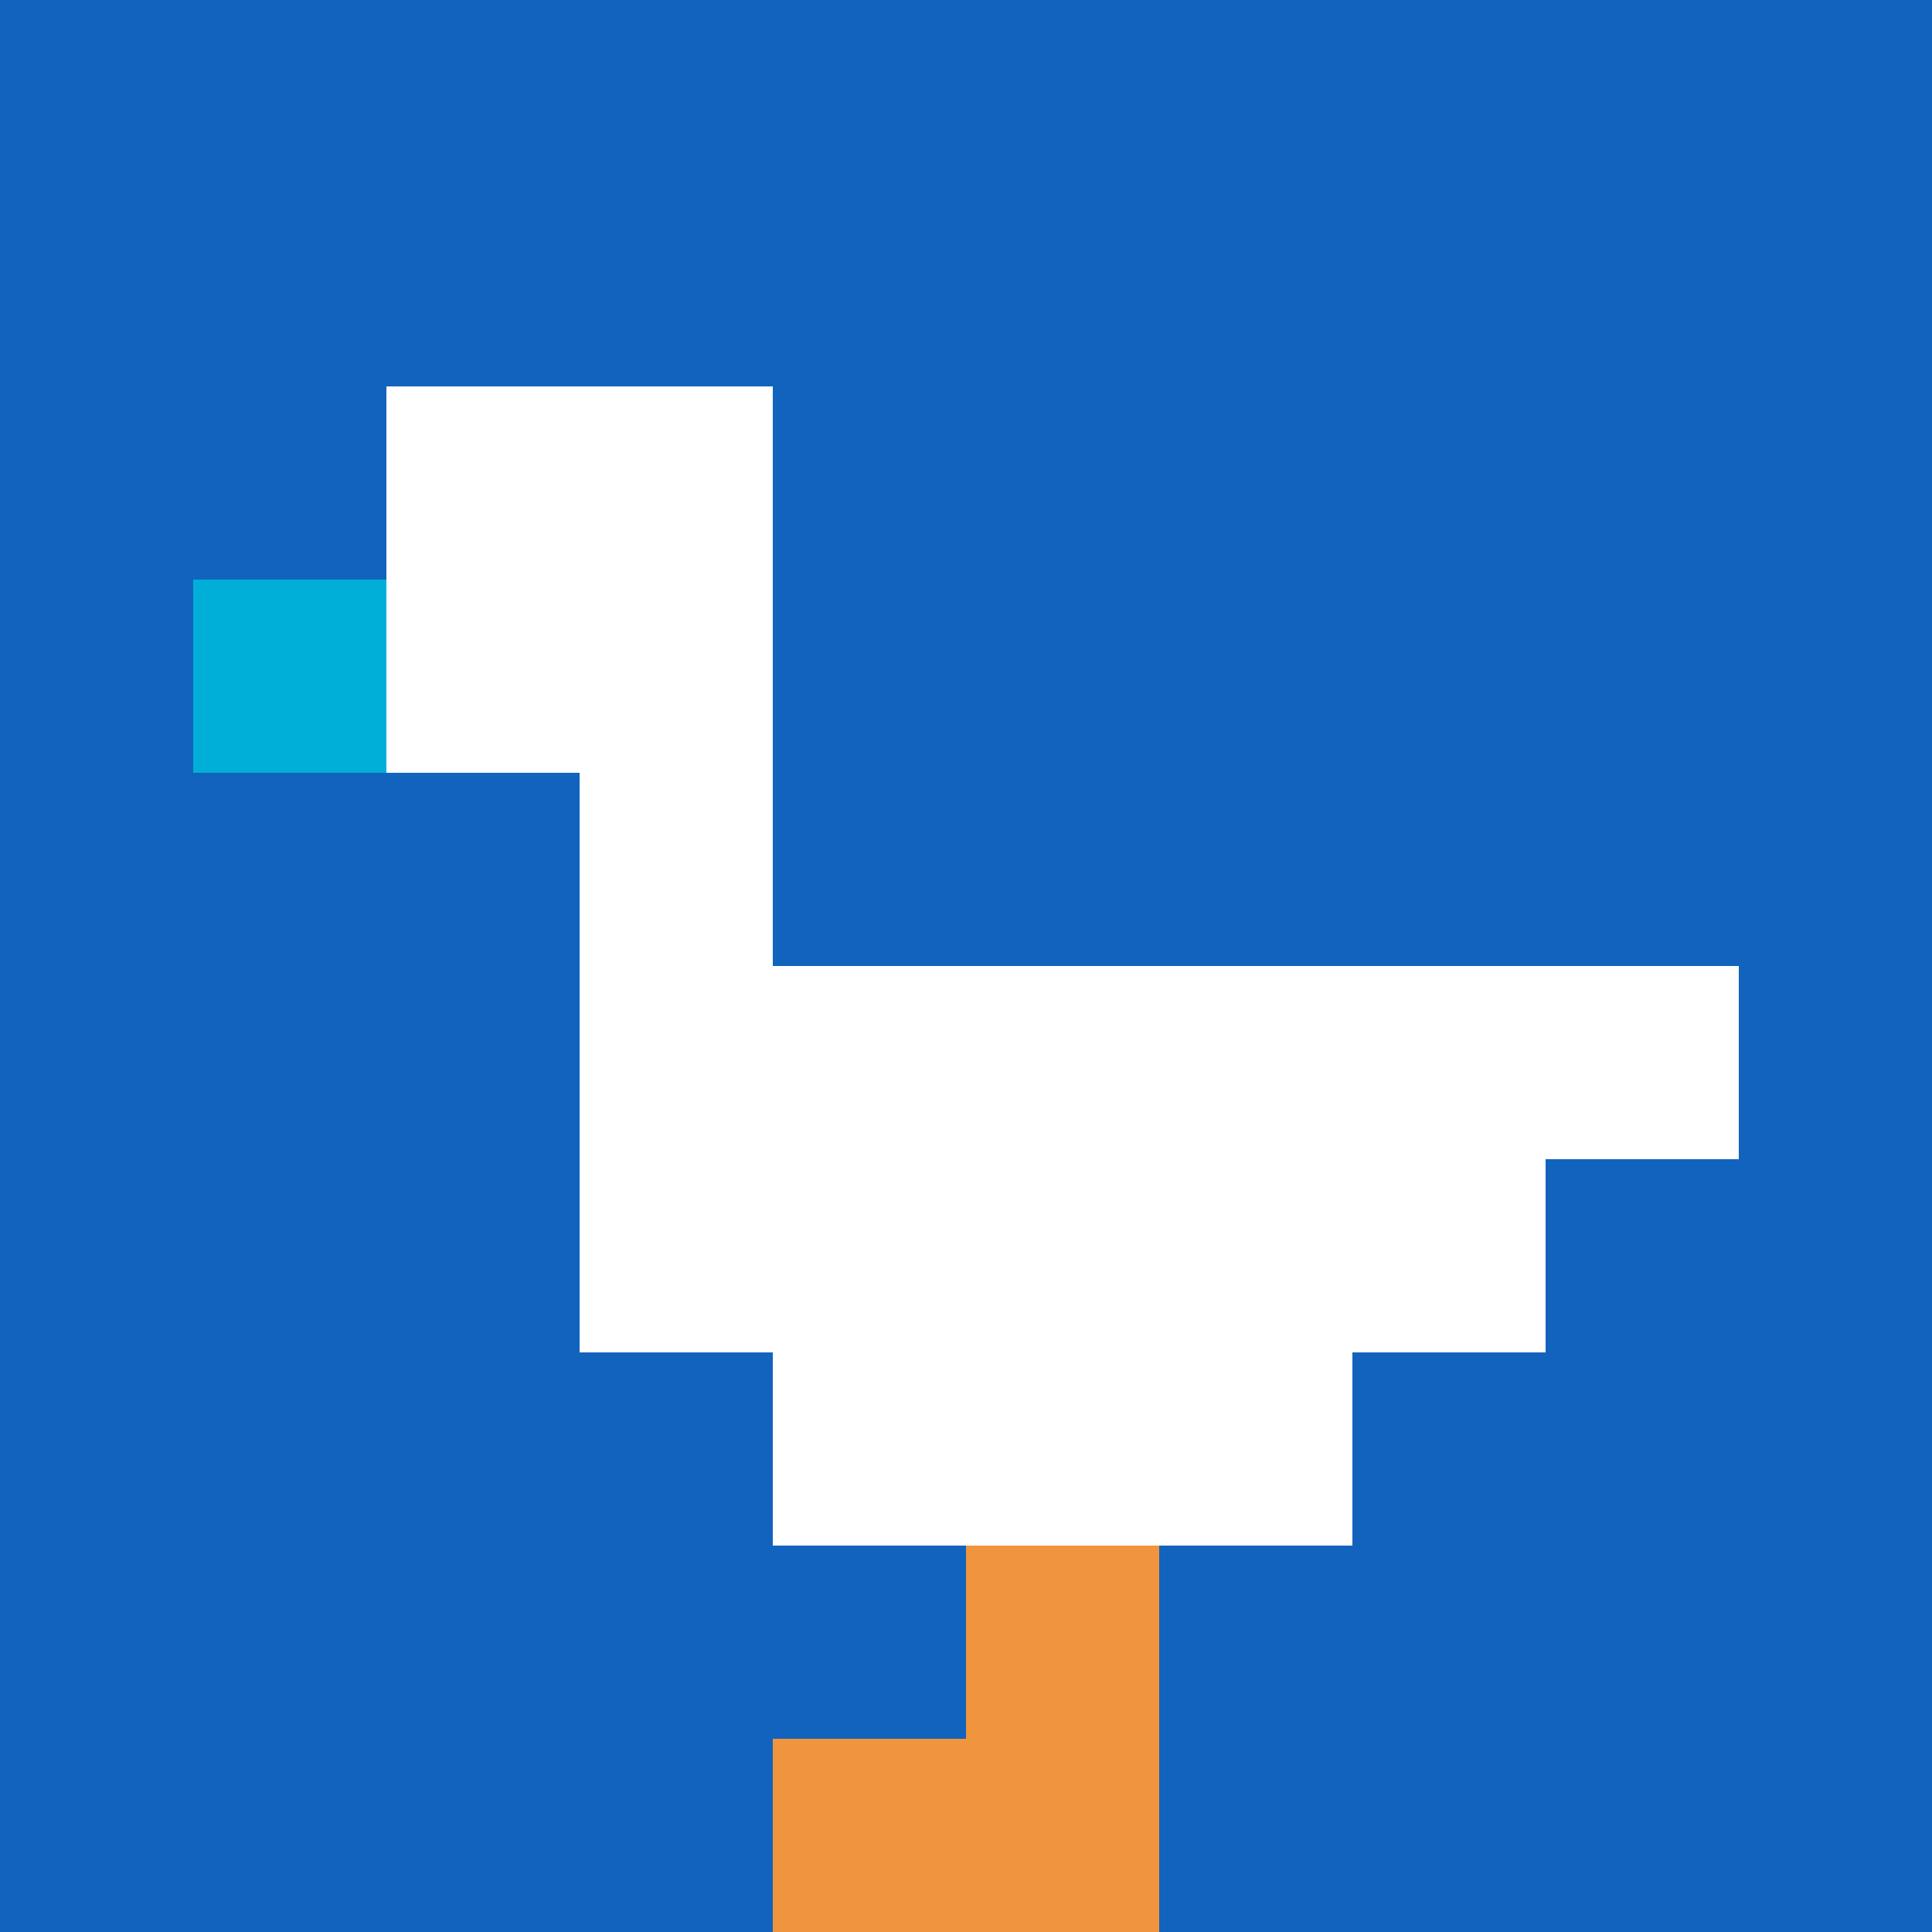 <svg xmlns="http://www.w3.org/2000/svg" version="1.1" width="726" height="726"><title>'goose-pfp-836705' by Dmitri Cherniak</title><desc>seed=836705
backgroundColor=#0d070d
padding=10
innerPadding=0
timeout=500
dimension=1
border=false
Save=function(){return n.handleSave()}
frame=376

Rendered at Sun Sep 15 2024 21:34:59 GMT+0800 (中国标准时间)
Generated in &lt;1ms
</desc><defs></defs><rect width="100%" height="100%" fill="#0d070d"></rect><g><g id="0-0"><rect x="0" y="0" height="726" width="726" fill="#1263BD"></rect><g><rect id="0-0-2-2-2-2" x="145.2" y="145.2" width="145.2" height="145.2" fill="#ffffff"></rect><rect id="0-0-3-2-1-4" x="217.8" y="145.2" width="72.6" height="290.4" fill="#ffffff"></rect><rect id="0-0-4-5-5-1" x="290.4" y="363" width="363" height="72.6" fill="#ffffff"></rect><rect id="0-0-3-5-5-2" x="217.8" y="363" width="363" height="145.2" fill="#ffffff"></rect><rect id="0-0-4-5-3-3" x="290.4" y="363" width="217.8" height="217.8" fill="#ffffff"></rect><rect id="0-0-1-3-1-1" x="72.6" y="217.8" width="72.6" height="72.6" fill="#00AFD7"></rect><rect id="0-0-5-8-1-2" x="363" y="580.8" width="72.6" height="145.2" fill="#F0943E"></rect><rect id="0-0-4-9-2-1" x="290.4" y="653.4" width="145.2" height="72.6" fill="#F0943E"></rect></g><rect x="0" y="0" stroke="white" stroke-width="0" height="726" width="726" fill="none"></rect></g></g></svg>
